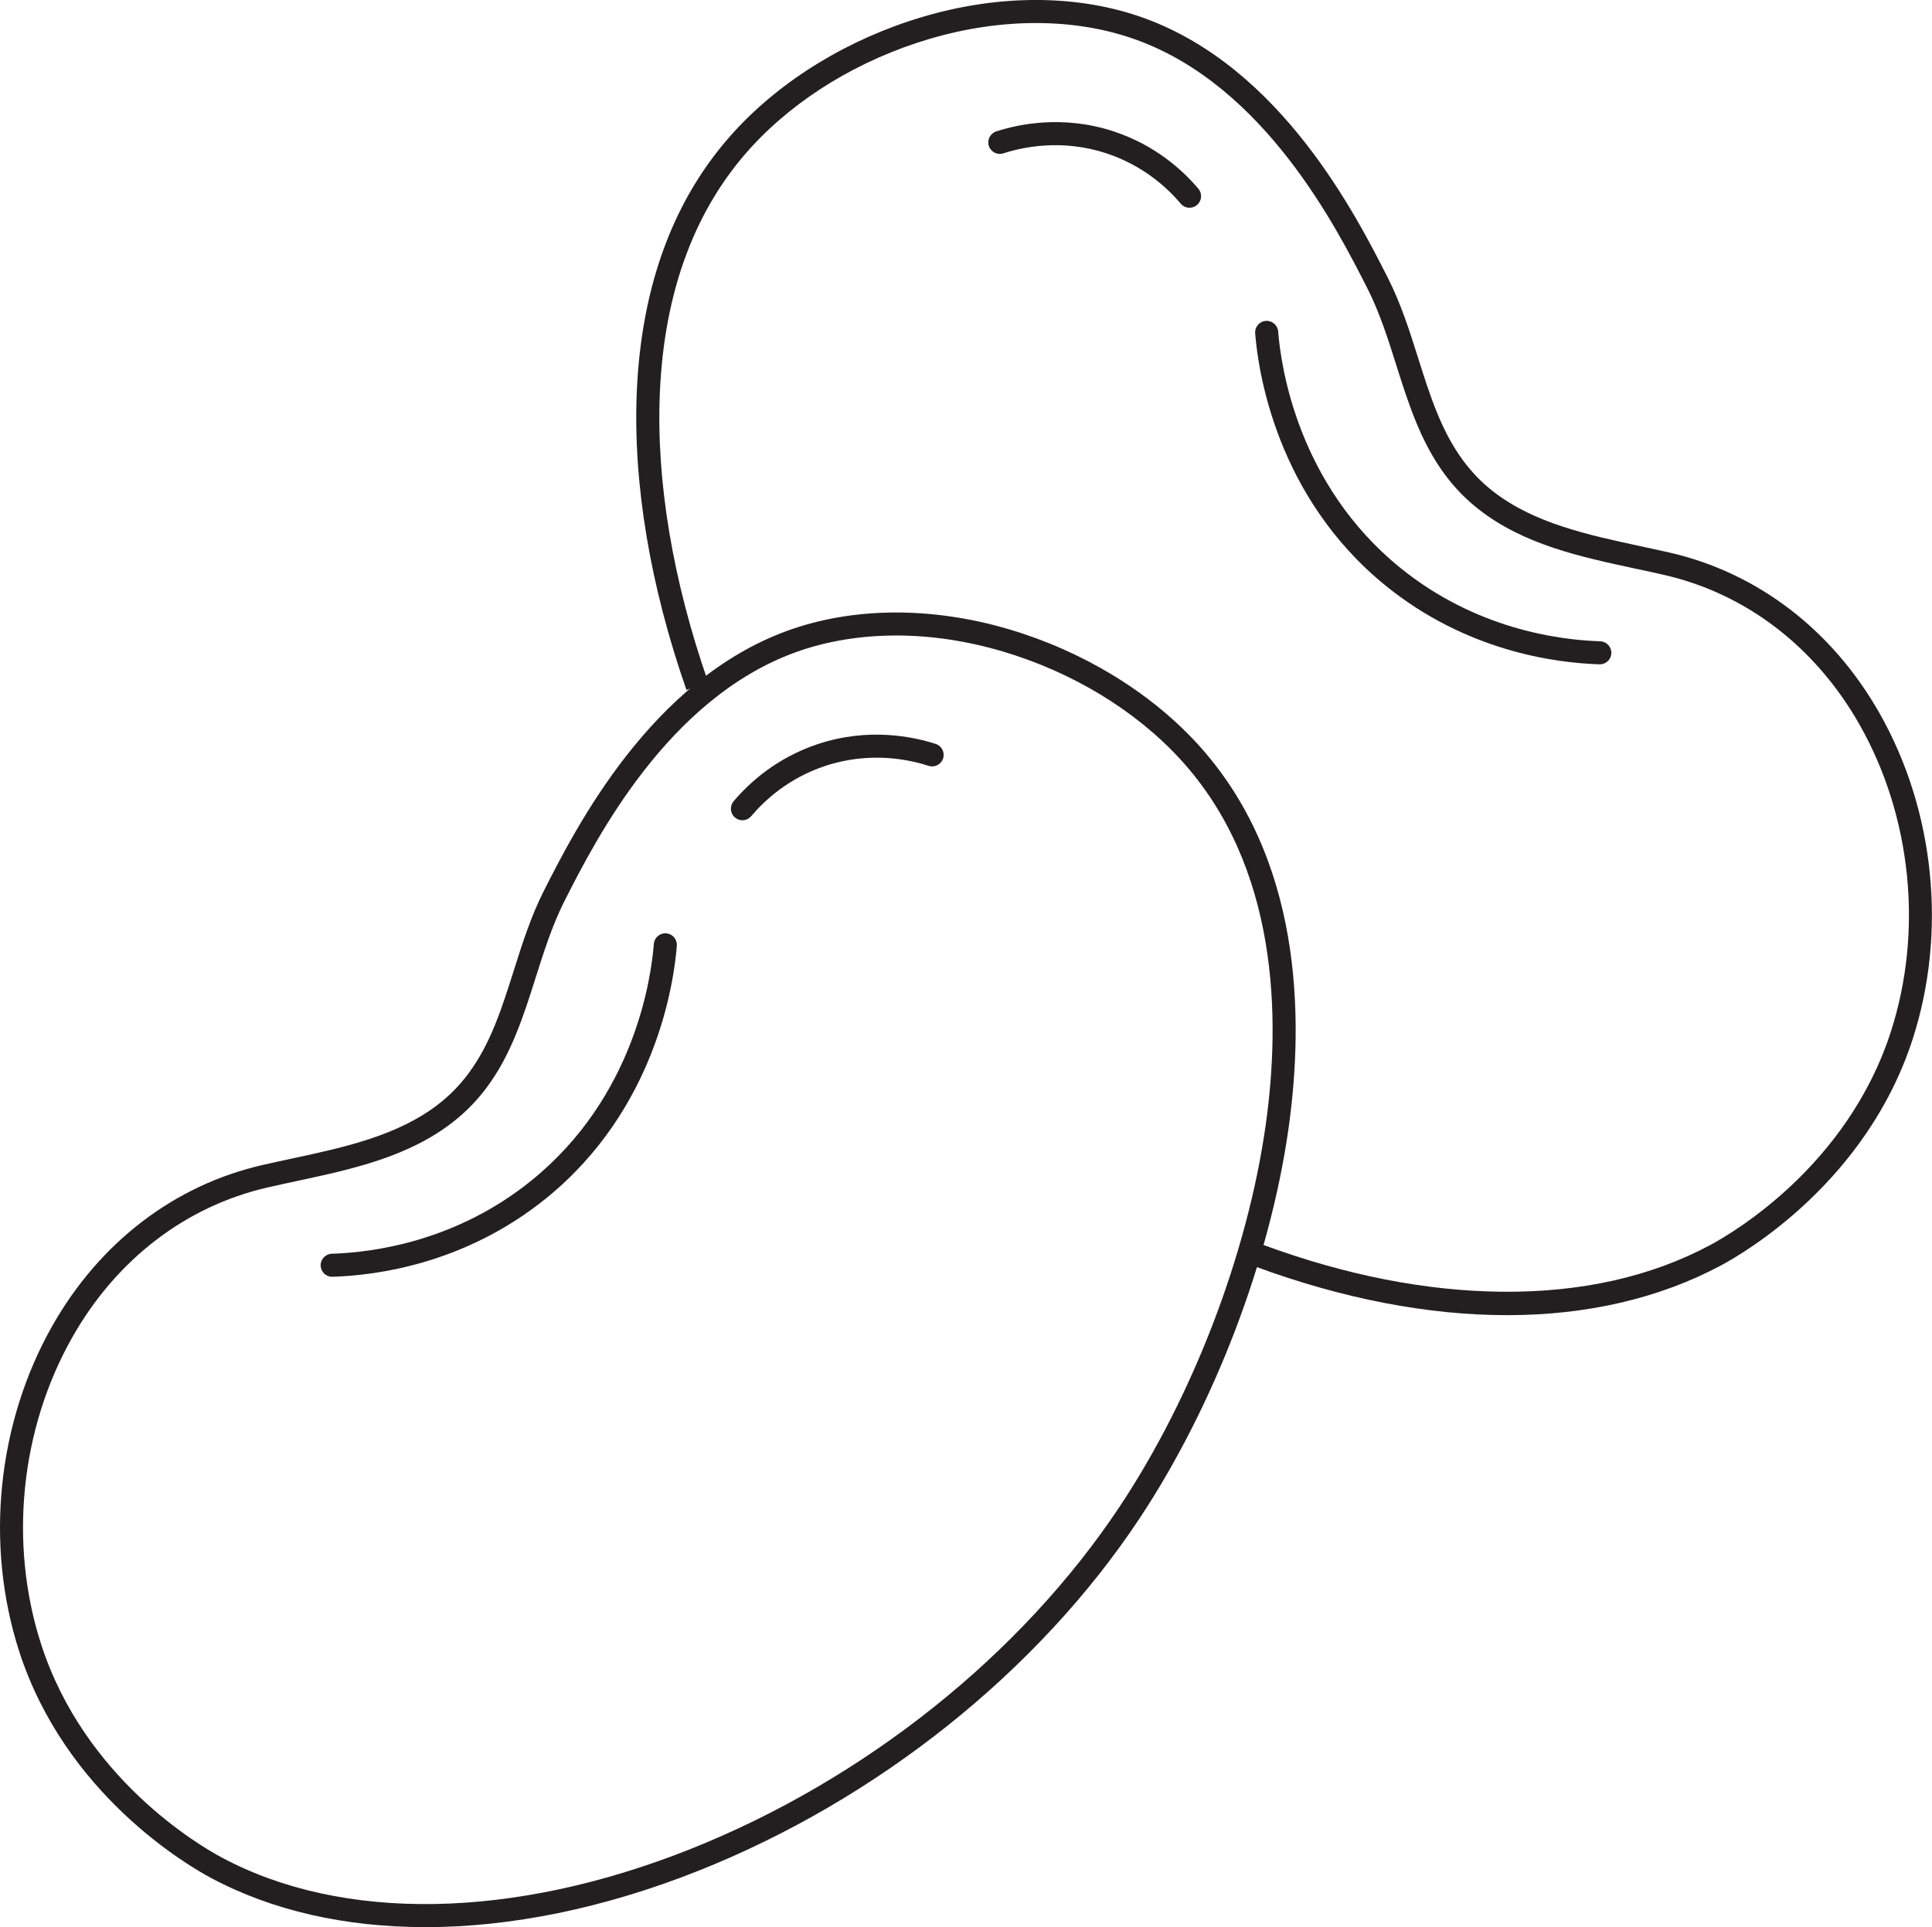 <?xml version="1.0" encoding="UTF-8"?>
<svg xmlns="http://www.w3.org/2000/svg" id="Layer_2" data-name="Layer 2" viewBox="0 0 586.37 585">
  <defs>
    <style>
      .cls-1 {
        fill: #231f20;
        stroke-width: 0px;
      }
    </style>
  </defs>
  <g id="Layer_1-2" data-name="Layer 1">
    <g>
      <path class="cls-1" d="M129.07,585c-24.24,0-46.46-4.98-65.1-14.97-7.26-3.89-44.19-25.49-58.15-68.75-10.45-32.37-6.67-69.34,10.1-98.88,14.36-25.29,36.98-42.6,63.71-48.74,2.95-.68,5.94-1.32,8.93-1.96,15.9-3.41,32.34-6.95,44.78-16.73,3.33-2.62,6.21-5.58,8.79-9.04h0c6.77-9.07,10.17-19.84,13.78-31.24,2.58-8.16,5.24-16.59,9.27-24.51,9.68-19.04,32.33-63.62,73.79-78.71,19.91-7.24,43.84-7.39,67.37-.41,22.33,6.63,42.59,18.95,57.05,34.7,31.63,34.48,32.51,82.54,27.68,116.79-5.63,39.94-22.57,84.25-45.31,118.53-30.73,46.32-79.53,85.27-133.91,106.86-28.63,11.37-56.86,17.07-82.78,17.07ZM271.95,192.92c-10.83,0-21.21,1.71-30.59,5.12-38.86,14.14-60.65,57-69.95,75.3-3.77,7.41-6.34,15.57-8.84,23.45-3.62,11.46-7.37,23.3-14.84,33.32h0c-2.95,3.95-6.24,7.34-10.07,10.35-13.71,10.79-30.96,14.49-47.64,18.07-2.96.64-5.91,1.27-8.83,1.94-24.79,5.7-45.82,21.81-59.19,45.38-15.82,27.86-19.38,62.73-9.52,93.27,13.14,40.7,47.95,61.06,54.79,64.73,36.76,19.69,88.51,18.8,141.99-2.43,53.08-21.08,100.7-59.06,130.66-104.22,22.19-33.46,38.72-76.68,44.22-115.64,4.62-32.75,3.87-78.61-25.91-111.08-13.61-14.83-32.74-26.45-53.88-32.72-10.9-3.23-21.86-4.85-32.39-4.85Z"></path>
      <path class="cls-1" d="M100.82,387.59c-1.88,0-3.44-1.5-3.5-3.39-.06-1.93,1.46-3.55,3.39-3.61,12.88-.41,37.87-3.84,60.62-22.26,31.22-25.29,36.3-61.33,37.11-71.78.15-1.93,1.83-3.38,3.76-3.22,1.93.15,3.37,1.83,3.22,3.76-.87,11.15-6.28,49.63-39.68,76.68-24.34,19.71-51.05,23.38-64.8,23.81-.04,0-.08,0-.11,0Z"></path>
      <path class="cls-1" d="M225.33,249c-.8,0-1.6-.27-2.26-.83-1.48-1.25-1.66-3.46-.42-4.93,4.77-5.65,13.1-13.25,25.7-17.41,15.41-5.08,28.95-2.18,35.64,0,1.84.6,2.84,2.57,2.24,4.41s-2.58,2.84-4.41,2.24c-5.88-1.92-17.77-4.46-31.28,0-11.05,3.64-18.36,10.32-22.55,15.28-.69.82-1.68,1.24-2.68,1.24Z"></path>
      <path class="cls-1" d="M457.37,399.23c-23.85,0-49.71-4.92-76.45-14.78l2.42-6.57c24.99,9.21,49.33,14,72.33,14.24,24.05.25,45.38-4.52,63.42-14.19,6.84-3.67,41.65-24.02,54.79-64.73,9.86-30.54,6.3-65.41-9.52-93.27-13.38-23.56-34.4-39.68-59.19-45.38-2.92-.67-5.88-1.31-8.84-1.94-16.68-3.58-33.93-7.29-47.63-18.07-3.82-3.01-7.12-6.39-10.07-10.35-7.48-10.02-11.22-21.86-14.84-33.32-2.49-7.89-5.07-16.04-8.84-23.45-9.3-18.3-31.08-61.16-69.95-75.3-18.51-6.74-40.88-6.83-62.99-.28-21.14,6.27-40.27,17.89-53.88,32.72-17.16,18.7-26.53,43.82-27.86,74.67-1.15,26.74,3.93,57.14,14.69,87.91l-6.61,2.31c-11.05-31.6-16.27-62.9-15.08-90.52,1.4-32.54,11.39-59.16,29.69-79.1,14.45-15.75,34.71-28.07,57.05-34.7,23.53-6.98,47.46-6.84,67.37.41,41.46,15.09,64.12,59.67,73.79,78.71,4.03,7.93,6.69,16.36,9.27,24.52,3.6,11.4,7.01,22.17,13.78,31.24,2.58,3.45,5.45,6.41,8.79,9.04,12.43,9.78,28.87,13.31,44.77,16.73,3,.64,5.98,1.29,8.94,1.96,26.73,6.14,49.36,23.46,63.71,48.74,16.77,29.54,20.54,66.5,10.1,98.88-13.96,43.26-50.89,64.86-58.15,68.75-18.83,10.08-40.9,15.13-65.03,15.13Z"></path>
      <path class="cls-1" d="M485.54,201.66s-.07,0-.11,0c-13.75-.43-40.46-4.1-64.8-23.81-33.4-27.05-38.82-65.53-39.68-76.68-.15-1.93,1.29-3.61,3.22-3.76,1.92-.15,3.61,1.29,3.76,3.22.81,10.45,5.88,46.49,37.11,71.78,22.75,18.42,47.74,21.85,60.62,22.26,1.93.06,3.45,1.68,3.39,3.61-.06,1.89-1.61,3.39-3.5,3.39Z"></path>
      <path class="cls-1" d="M361.04,63.07c-1,0-1.98-.42-2.68-1.24-4.19-4.96-11.5-11.63-22.55-15.28-13.51-4.46-25.4-1.91-31.28,0-1.83.6-3.81-.41-4.41-2.25-.6-1.84.41-3.81,2.25-4.41,6.7-2.18,20.24-5.08,35.64,0,12.6,4.16,20.93,11.76,25.7,17.41,1.25,1.48,1.06,3.68-.42,4.93-.66.56-1.46.83-2.26.83Z"></path>
    </g>
  </g>
</svg>
